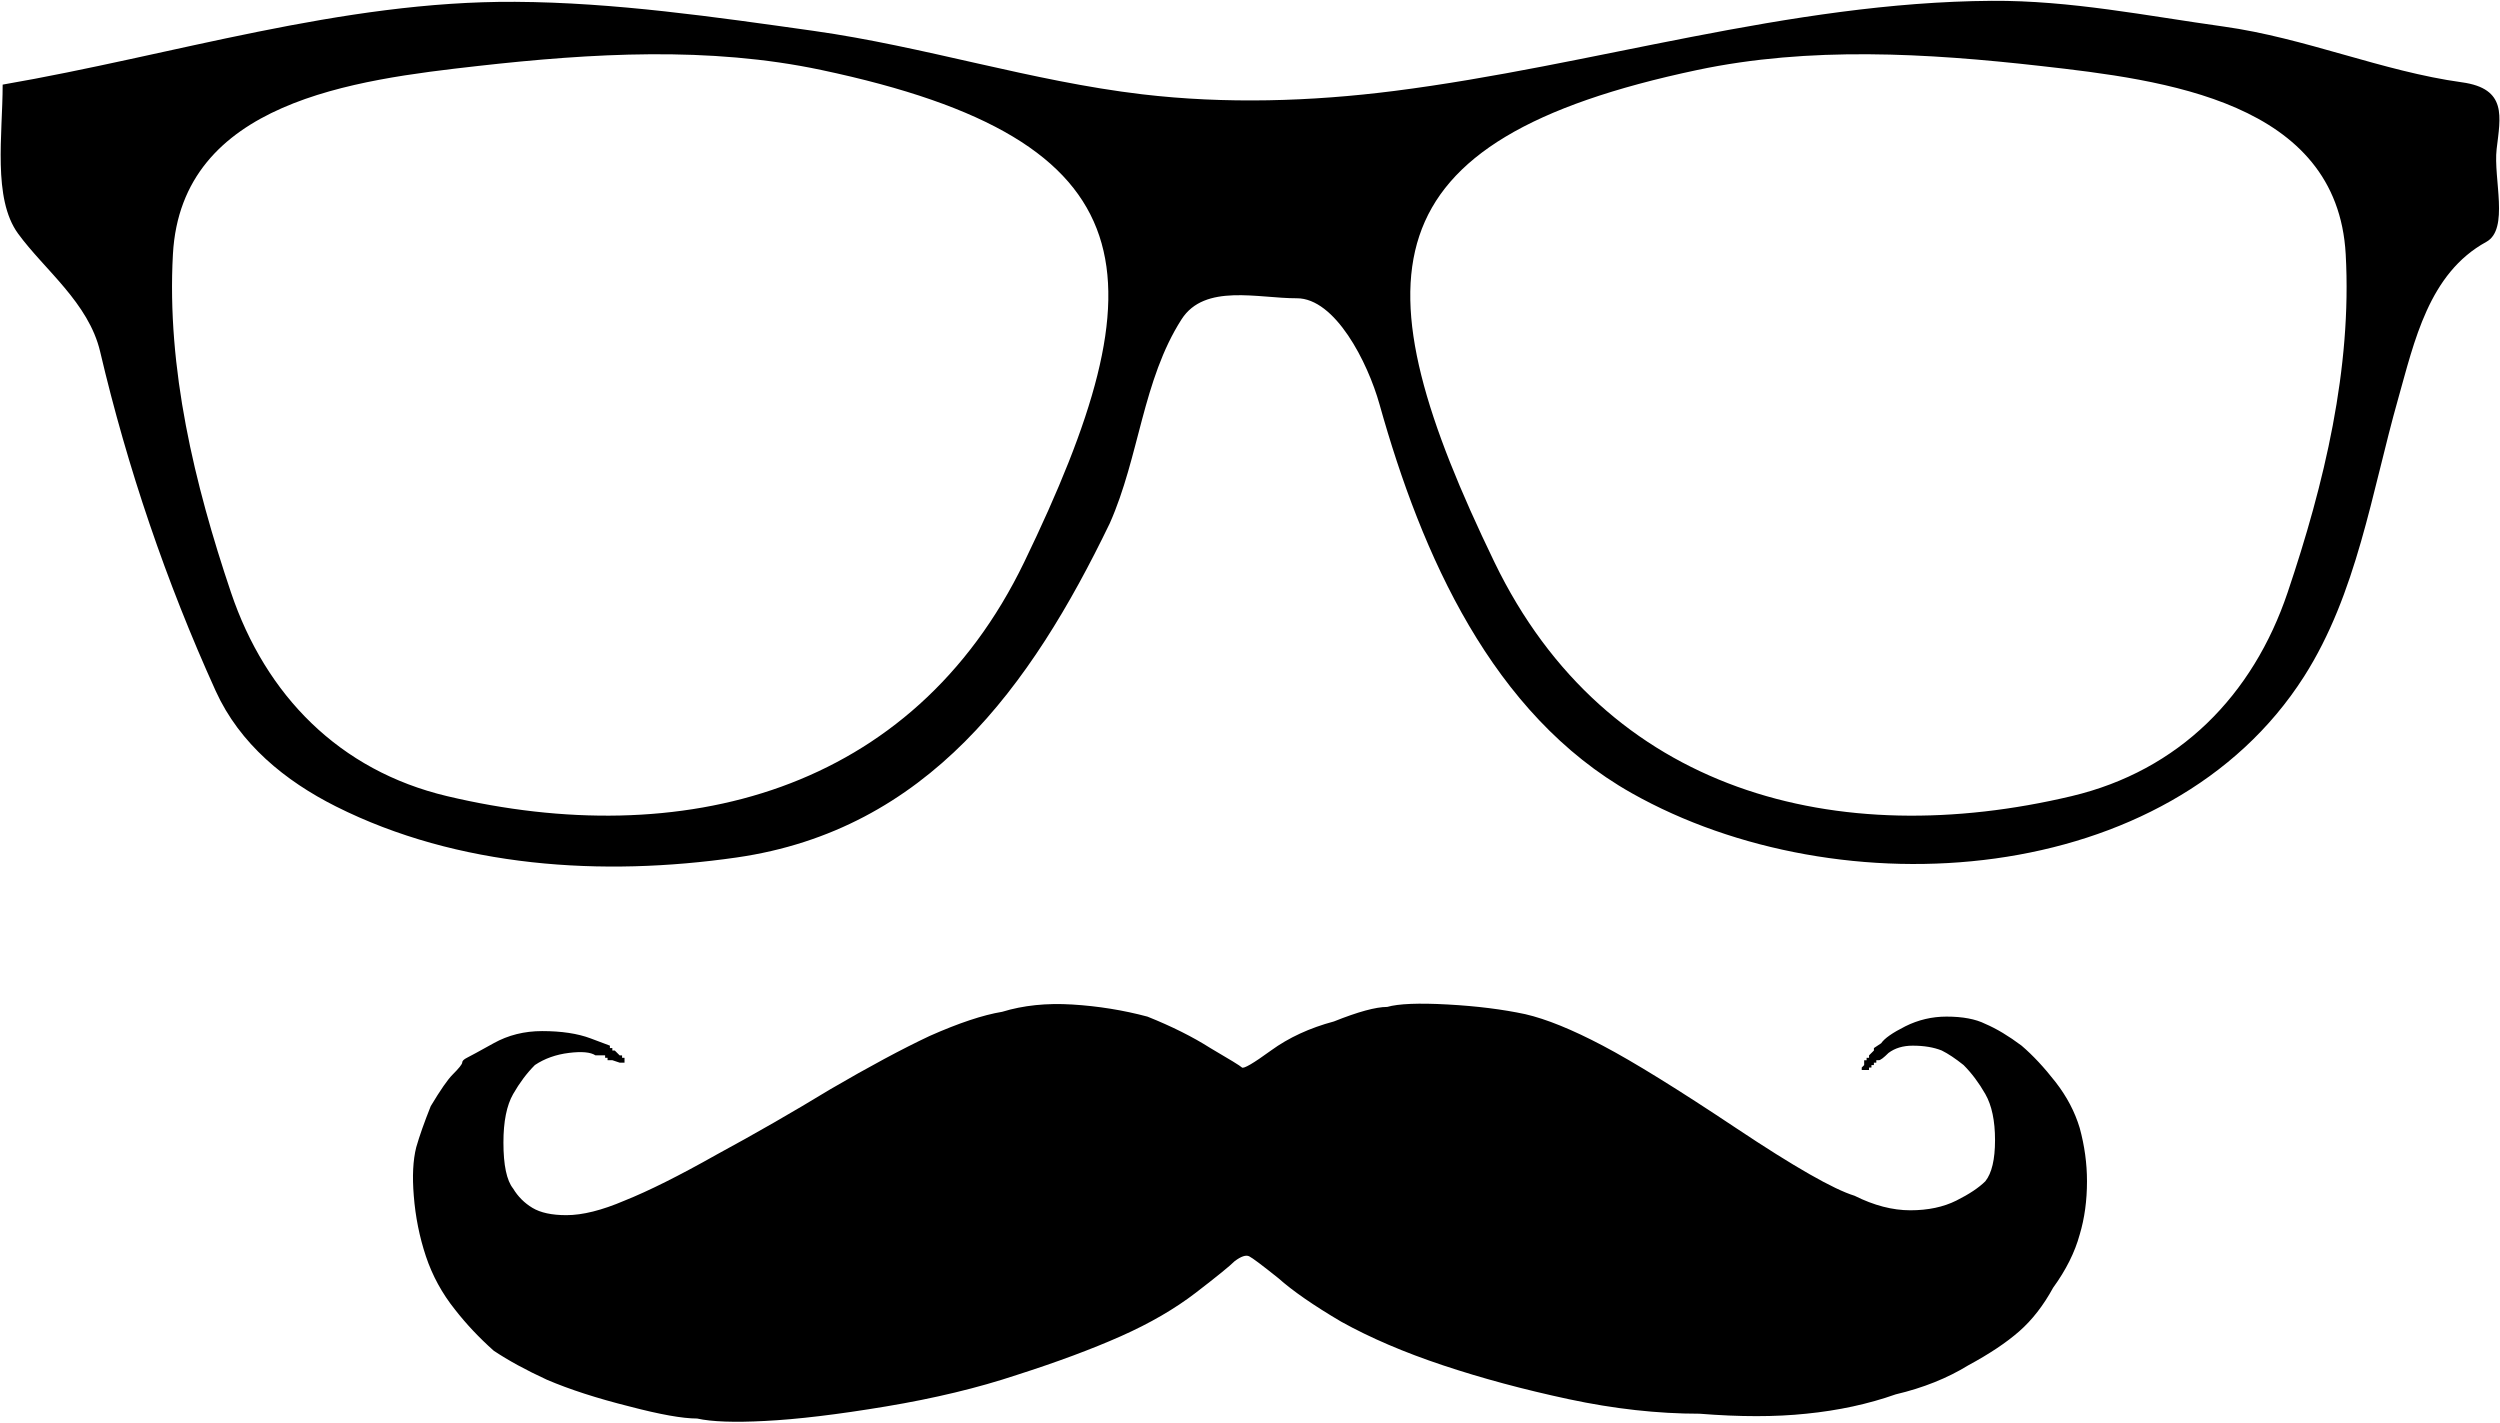 <svg width="780" height="444" viewBox="0 0 780 444" fill="none" xmlns="http://www.w3.org/2000/svg">
<path d="M621.43 0.26C558.12 0.68 497.11 20.47 434.98 28.38C409.04 31.68 382.32 32.49 356.34 29.42C321.8 25.34 288.36 14.49 253.84 9.63C222.99 5.29 191.76 0.75 160.72 0.57C106.47 0.25 54.01 17.23 0.83 26.4C0.83 41.96 -2.33 61.92 5.62 72.86C13.82 84.14 27.66 94.45 31.25 109.73C39.76 145.97 51.84 181.5 67.29 215.56C74.8 232.11 88.97 243.65 104.79 251.6C142.89 270.74 187.99 273.56 229.79 267.54C289.32 258.97 321.61 214.3 346.25 163.27C355.47 142.53 356.5 118.58 368.65 99.62C375.86 88.36 392.61 93.1 404.59 93.06C416.56 93.02 426.71 112.93 430.42 126.19C443.57 173.1 465.49 222.86 509.06 247.44C574.13 284.14 676.63 277.28 718.85 211.09C735.37 185.18 739.93 153.75 748.22 124.43C753.27 106.57 757.77 85.29 775.72 75.47C782.96 71.51 777.88 55.7 778.95 46.51C780.12 36.5 782.36 27.64 768.12 25.68C743.28 22.25 719.17 11.82 693.75 8.28C669.65 4.93 646.04 0.1 621.46 0.26H621.43ZM202.9 16.93C220.87 16.82 238.77 18.13 256.23 21.83C360.3 43.84 362.41 86.72 319.56 175.37C284.65 247.6 212.33 265.7 139.46 248.39C105.87 240.41 82.9 216.96 72.07 184.85C60.64 150.96 51.99 114.95 53.95 79.33C56.57 31.63 110.52 24.93 149.16 20.58C166.89 18.59 184.94 17.05 202.91 16.93H202.9ZM582.9 16.93C600.87 17.04 618.92 18.58 636.65 20.58C675.28 24.93 729.24 31.63 731.86 79.33C733.82 114.95 725.17 150.96 713.74 184.85C702.91 216.96 679.94 240.41 646.35 248.39C573.48 265.71 501.16 247.61 466.25 175.37C423.41 86.72 425.51 43.84 529.58 21.83C547.05 18.14 564.94 16.82 582.91 16.93H582.9Z" fill="black"/>
<path fill-rule="evenodd" clip-rule="evenodd" d="M586.17 330.79H585.41V331.55H584.65V332.31H583.89V333.07H583.13V333.83H580.86V333.07L581.62 332.31V330.8H582.38V330.04H583.14V329.28L583.9 328.52L584.66 327.76V327C584.66 327 585.42 326.5 586.93 325.49C587.94 323.98 590.46 322.22 594.48 320.2C598.51 318.19 602.79 317.18 607.32 317.18C612.36 317.18 616.39 317.94 619.41 319.45C622.94 320.96 626.71 323.23 630.74 326.25C634.27 329.27 637.79 333.05 641.32 337.58C644.85 342.11 647.36 346.9 648.87 351.93C650.38 357.47 651.14 363.01 651.14 368.55C651.14 374.59 650.38 380.13 648.87 385.17C647.36 390.71 644.59 396.25 640.56 401.79C637.54 407.33 634.01 411.86 629.98 415.39C625.95 418.92 620.66 422.44 614.12 425.97C607.57 430 600.02 433.02 591.46 435.04C582.9 438.06 573.58 440.08 563.51 441.08C553.94 442.09 542.86 442.09 530.27 441.08C517.18 441.08 503.58 439.57 489.47 436.55C475.37 433.53 462.27 430 450.19 425.97C438.1 421.94 427.53 417.41 418.46 412.37C409.9 407.33 403.35 402.8 398.82 398.77C393.78 394.74 390.76 392.47 389.75 391.97C388.74 391.47 387.23 391.97 385.22 393.48C383.71 394.99 379.68 398.26 373.13 403.3C366.58 408.34 358.78 412.87 349.71 416.9C340.64 420.93 329.82 424.96 317.22 428.99C305.13 433.02 291.53 436.29 276.42 438.81C261.31 441.33 248.72 442.84 238.65 443.34C229.08 443.84 222.03 443.59 217.5 442.58C212.97 442.58 205.92 441.32 196.35 438.8C186.28 436.28 177.72 433.51 170.66 430.49C164.11 427.47 158.57 424.45 154.04 421.42C149.51 417.39 145.48 413.11 141.95 408.58C137.92 403.54 134.9 398 132.88 391.96C130.87 385.92 129.61 379.62 129.1 373.07C128.6 367.03 128.85 361.99 129.86 357.96C130.87 354.43 132.38 350.15 134.39 345.12C137.41 340.08 139.68 336.81 141.19 335.3C143.2 333.29 144.21 332.03 144.21 331.52C144.21 331.01 144.71 330.51 145.72 330.01C146.73 329.51 149.5 328 154.03 325.48C158.56 322.96 163.6 321.7 169.14 321.7C175.18 321.7 180.22 322.46 184.25 323.97L190.29 326.24V327H191.05V327.76H191.81L192.57 328.52L193.33 329.28H194.09V330.04H194.85V331.55H193.34L191.07 330.79H189.56V330.03H188.8V329.27H185.78C184.27 328.26 181.5 328.01 177.47 328.51C173.44 329.01 169.92 330.27 166.89 332.29C164.37 334.81 162.11 337.83 160.09 341.36C158.08 344.89 157.07 349.92 157.07 356.47C157.07 363.52 158.08 368.31 160.09 370.82C161.6 373.34 163.62 375.35 166.13 376.86C168.65 378.37 172.17 379.13 176.71 379.13C181.75 379.13 187.79 377.62 194.84 374.6C202.39 371.58 211.96 366.79 223.55 360.25C235.64 353.7 247.47 346.9 259.06 339.85C271.15 332.8 281.47 327.26 290.03 323.23C299.1 319.2 306.65 316.68 312.69 315.68C319.24 313.67 326.54 312.91 334.6 313.41C342.66 313.91 350.46 315.17 358.02 317.19C365.57 320.21 372.12 323.49 377.66 327.01C383.7 330.54 386.98 332.55 387.48 333.05C387.98 333.55 391.01 331.79 396.55 327.76C402.09 323.73 408.64 320.71 416.19 318.69C423.74 315.67 429.28 314.16 432.81 314.16C436.34 313.15 442.63 312.9 451.7 313.4C460.77 313.9 468.82 314.91 475.88 316.42C482.43 317.93 490.49 321.2 500.06 326.24C509.63 331.28 523.48 339.84 541.61 351.93C559.74 364.02 572.08 371.07 578.63 373.08C584.67 376.1 590.47 377.61 596.01 377.61C601.55 377.61 606.33 376.6 610.36 374.59C614.39 372.58 617.41 370.56 619.43 368.55C621.44 366.03 622.45 361.75 622.45 355.71C622.45 349.67 621.44 344.88 619.43 341.36C617.42 337.83 615.15 334.81 612.63 332.29C610.11 330.28 607.85 328.76 605.83 327.76C603.31 326.75 600.29 326.25 596.76 326.25C593.74 326.25 591.22 327.01 589.21 328.52C587.7 330.03 586.69 330.79 586.19 330.79H586.17Z" fill="black"/>
</svg>
